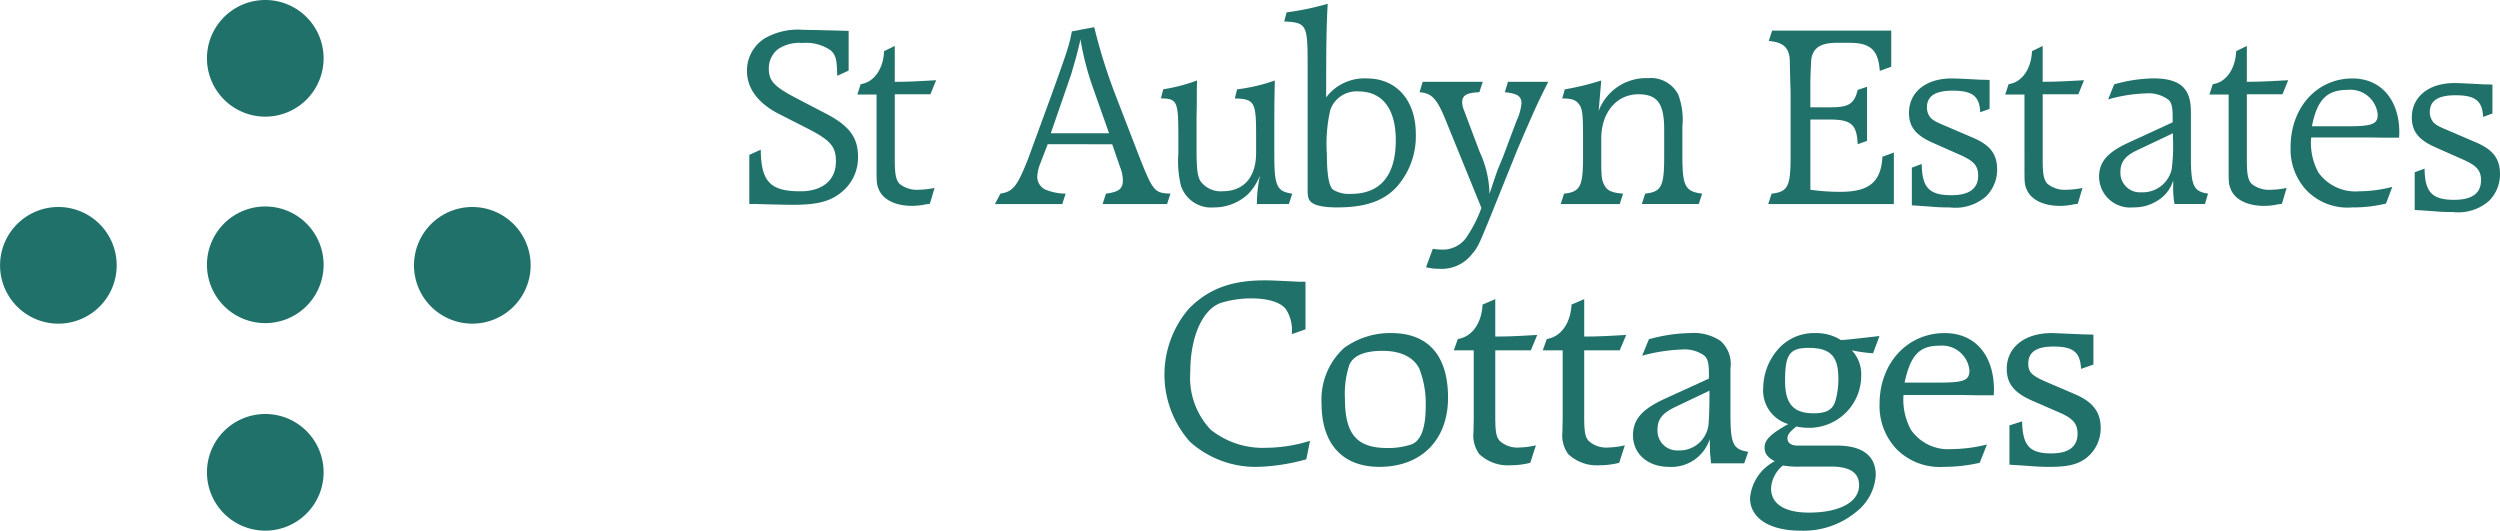 <?xml version="1.0" encoding="UTF-8"?>
<svg xmlns="http://www.w3.org/2000/svg" viewBox="0 0 230.998 49.03">
  <g fill="#207169" data-name="Group 4450">
    <g data-name="Group 4400">
      <path d="M29.901 5.388A5.389 5.389 0 1 1 24.513 0a5.389 5.389 0 0 1 5.388 5.388Z" data-name="Path 7693"></path>
      <path d="M29.901 24.468a5.389 5.389 0 1 1-5.388-5.39 5.389 5.389 0 0 1 5.388 5.39Z" data-name="Path 7694"></path>
      <path d="M29.901 43.642a5.389 5.389 0 1 1-5.388-5.389 5.389 5.389 0 0 1 5.388 5.389Z" data-name="Path 7695"></path>
      <path d="M5.389 19.127a5.389 5.389 0 1 1-5.384 5.387 5.388 5.388 0 0 1 5.384-5.387Z" data-name="Path 7696"></path>
      <path d="M43.641 19.127a5.389 5.389 0 1 1-5.388 5.387 5.388 5.388 0 0 1 5.388-5.387Z" data-name="Path 7697"></path>
    </g>
    <g data-name="Group 4406">
      <g data-name="Group 4404">
        <g data-name="Group 4401">
          <path d="m78.414 6.524-1.058.48c-.023-1.466-.119-1.9-.576-2.331a3.934 3.934 0 0 0-2.619-.7 3.511 3.511 0 0 0-2.284.577 2.258 2.258 0 0 0-.84 1.778c0 1.177.505 1.682 2.668 2.812l2.5 1.3c2.259 1.154 3.076 2.235 3.076 4.061a4.1 4.1 0 0 1-1.538 3.267c-1.034.842-2.211 1.154-4.446 1.154-.433 0-.818 0-2.644-.048-.744-.024-.744-.024-1.418-.024v-4.539l1.058-.481c.025 2.956.889 3.846 3.653 3.846 2.065 0 3.292-1.034 3.292-2.764 0-1.394-.5-1.97-2.787-3.124l-2.5-1.273c-1.922-.986-2.932-2.356-2.932-3.966a3.516 3.516 0 0 1 1.634-3 6.145 6.145 0 0 1 3.557-.793c.216 0 2.716.049 4.205.1Z" data-name="Path 7698"></path>
          <path d="M85.97 8.712h-3.292v6.032c0 1.37.1 1.85.433 2.235a2.563 2.563 0 0 0 1.8.552 7.711 7.711 0 0 0 1.441-.168l-.433 1.468-.36.047a6 6 0 0 1-1.273.144c-1.585 0-2.762-.6-3.123-1.61-.169-.432-.169-.553-.169-2.331V8.736h-1.778l.312-.961c1.225-.169 2.09-1.394 2.163-3.052l.985-.48v3.316c1.273 0 2.043-.048 3.821-.145Z" data-name="Path 7699"></path>
        </g>
        <g data-name="Group 4402">
          <path d="m96.806 13.325-.673 1.755a3.655 3.655 0 0 0-.289 1.225 1.3 1.3 0 0 0 .842 1.25 5.041 5.041 0 0 0 1.778.337l-.312.961h-6.218l.5-.961c1.177-.193 1.537-.649 2.546-3.172l2.139-5.84c1.587-4.421 1.635-4.565 1.923-5.983.336-.048.672-.119 1.008-.192l1.057-.193a50.825 50.825 0 0 0 2.019 6.416l1.995 5.166c1.418 3.628 1.514 3.725 3.028 3.8l-.313.961h-5.958l.312-.961c1.225-.169 1.562-.457 1.562-1.25a3.412 3.412 0 0 0-.265-1.225l-.721-2.091Zm4.109-5.431a26.386 26.386 0 0 1-1.081-4.253c-.312 1.37-.409 1.682-.865 3.244l-1.874 5.43h5.383Z" data-name="Path 7700"></path>
          <path d="M116.136 18.853a12.541 12.541 0 0 1 .288-2.644 5.21 5.21 0 0 1-1.081 1.706 4.6 4.6 0 0 1-3.172 1.25 2.939 2.939 0 0 1-3.052-2 9.584 9.584 0 0 1-.241-2.955V12.6c0-3.243-.1-3.484-1.61-3.507l.216-.842a16.246 16.246 0 0 0 3.124-.817l-.023.817v1.225l-.025 1.514v2.619c0 1.971.072 2.643.36 3.124a2.3 2.3 0 0 0 2.043.938c1.969 0 3.1-1.3 3.1-3.557v-1.75c0-2.932-.168-3.219-1.97-3.267l.216-.842a16.228 16.228 0 0 0 3.484-.817c-.023 1.153-.048 2.307-.048 3.581v3.34c0 2.835.241 3.34 1.658 3.532l-.312.961Z" data-name="Path 7701"></path>
          <path d="M122.529 9a4.446 4.446 0 0 1 3.749-1.754c2.763 0 4.542 2.018 4.542 5.143a7.053 7.053 0 0 1-1.827 4.95c-1.2 1.249-2.883 1.826-5.43 1.826-1.321 0-2.186-.193-2.5-.578-.192-.216-.239-.456-.239-1.1V5.854c0-3.581-.121-3.773-2.163-3.869l.22-.843a25.176 25.176 0 0 0 3.8-.793c-.12 1.947-.144 4.11-.144 8.122Zm.385 1.177a14.1 14.1 0 0 0-.312 4.085c0 1.875.192 2.955.576 3.267a2.85 2.85 0 0 0 1.658.385c2.715 0 4.133-1.706 4.133-4.95 0-2.907-1.227-4.517-3.461-4.517a2.558 2.558 0 0 0-2.594 1.731Z" data-name="Path 7702"></path>
          <path d="M143.057 7.558c-1.033 2.067-1.177 2.379-2.835 6.223l-2.691 6.683c-.961 2.33-.984 2.379-1.61 3.124a3.535 3.535 0 0 1-2.932 1.249 4.9 4.9 0 0 1-1.225-.144l.626-1.705a4.5 4.5 0 0 0 .744.072 2.67 2.67 0 0 0 2.331-1.081 12.462 12.462 0 0 0 1.418-2.764l-3.171-7.786c-.914-2.307-1.371-2.812-2.548-2.908l.289-.961h5.551l-.312.961c-1.177.048-1.587.289-1.587.938a1.991 1.991 0 0 0 .144.672l1.466 3.893a9.6 9.6 0 0 1 .913 3.893l.241-.721c.264-.817.337-.985.479-1.418l.553-1.346 1.226-3.268a4.816 4.816 0 0 0 .457-1.61c0-.672-.385-.912-1.539-1.032l.288-.961Z" data-name="Path 7703"></path>
          <path d="M147.715 10.249a4.682 4.682 0 0 1 4.566-3.028 2.837 2.837 0 0 1 2.787 1.515 6.54 6.54 0 0 1 .384 2.932v2.787c0 2.739.264 3.244 1.826 3.436l-.311.961h-5.264l.312-.961c1.491-.169 1.755-.649 1.755-3.389v-2.547c0-2.379-.625-3.244-2.379-3.244-2.018 0-3.436 1.682-3.436 4.085v1.735c0 1.778.025 2.09.288 2.571.264.5.625.7 1.73.793l-.312.961h-5.455l.312-.961c1.489-.169 1.754-.649 1.754-3.389v-1.95c0-2.115-.073-2.619-.458-3.028-.263-.312-.648-.431-1.464-.431l.239-.842a24.617 24.617 0 0 0 3.365-.817Z" data-name="Path 7704"></path>
        </g>
        <g data-name="Group 4403">
          <path d="m163.383 18.854.313-.961c1.49-.169 1.754-.649 1.754-3.388v-5.96a163.586 163.586 0 0 1-.072-2.932c-.048-1.2-.576-1.706-1.947-1.826l.312-.961h11.006v3.34l-1.057.384c-.143-1.945-.865-2.594-2.811-2.594h-1.154c-1.225 0-1.922.312-2.211.985-.168.36-.168.385-.241 2.548v2.427h1.827c1.73 0 2.235-.312 2.546-1.61l.866-.289v5l-.866.312c-.071-1.826-.6-2.283-2.571-2.283h-1.8v6.485a19.32 19.32 0 0 0 2.789.192c2.642 0 3.748-.913 3.868-3.244l1.057-.384v4.758Z" data-name="Path 7705"></path>
          <path d="M182.972 10.371c-.073-1.49-.72-1.995-2.548-1.995-1.609 0-2.379.5-2.379 1.562a1.479 1.479 0 0 0 .337.938c.289.287.48.384 1.682.89l2.235.959c1.587.674 2.235 1.514 2.235 2.933a3.489 3.489 0 0 1-1.009 2.475 4.325 4.325 0 0 1-3.365 1.033 16.474 16.474 0 0 1-1.729-.072c-.674-.049-.674-.049-1.778-.121v-3.484l.913-.337c.023 2.188.7 2.885 2.739 2.885 1.634 0 2.475-.6 2.475-1.8 0-.913-.385-1.346-1.61-1.9l-2.547-1.129c-1.61-.7-2.234-1.489-2.234-2.787 0-1.9 1.561-3.172 3.916-3.172.36 0 .985.023 2.739.119.144 0 .408 0 .793.025v2.667Z" data-name="Path 7706"></path>
          <path d="M192.037 8.713h-3.293v6.033c0 1.37.1 1.849.433 2.235a2.558 2.558 0 0 0 1.8.552 7.672 7.672 0 0 0 1.442-.168l-.433 1.467-.361.047a5.933 5.933 0 0 1-1.274.144c-1.585 0-2.762-.6-3.124-1.61-.168-.432-.168-.553-.168-2.331V8.738h-1.778l.312-.961c1.226-.168 2.09-1.394 2.163-3.052l.985-.48v3.312c1.275 0 2.043-.048 3.821-.143Z" data-name="Path 7707"></path>
          <path d="M195.347 7.795a13.919 13.919 0 0 1 3.605-.553c2.451 0 3.484.889 3.484 3.051v4.159c0 2.714.24 3.243 1.585 3.436l-.287.961h-2.812a8.436 8.436 0 0 1-.119-1.706v-.482a3.21 3.21 0 0 1-1.3 1.779 3.989 3.989 0 0 1-2.379.721 2.871 2.871 0 0 1-3.172-2.811c0-1.394.768-2.284 2.787-3.2l4.012-1.85v-.481c0-.961-.1-1.369-.432-1.635a3.089 3.089 0 0 0-2.067-.552 14.175 14.175 0 0 0-3.461.552Zm2.188 6.055c-1.154.528-1.61 1.106-1.61 2.042a1.8 1.8 0 0 0 1.947 1.875 2.739 2.739 0 0 0 2.787-2.114 16.22 16.22 0 0 0 .12-2.885v-.456Z" data-name="Path 7708"></path>
          <path d="M210.9 8.713h-3.292v6.033c0 1.37.1 1.849.432 2.235a2.558 2.558 0 0 0 1.8.552 7.655 7.655 0 0 0 1.441-.168l-.432 1.467-.36.047a5.937 5.937 0 0 1-1.273.144c-1.586 0-2.764-.6-3.124-1.61-.168-.432-.168-.553-.168-2.331V8.738h-1.779l.314-.961c1.225-.168 2.09-1.394 2.161-3.052l.986-.48v3.312c1.274 0 2.043-.048 3.822-.143Z" data-name="Path 7709"></path>
          <path d="M220.468 18.806a12.806 12.806 0 0 1-3.148.36 5.275 5.275 0 0 1-4.229-1.61 5.549 5.549 0 0 1-1.442-3.964c0-3.653 2.427-6.344 5.719-6.344 2.619 0 4.325 1.97 4.325 4.975a4.592 4.592 0 0 1-.023.5h-1.443c-1.155-.023-1.275-.023-1.539-.023h-5.141a5.769 5.769 0 0 0 .674 3.244 4.214 4.214 0 0 0 3.772 1.731 12.427 12.427 0 0 0 3.052-.409Zm-3.556-7.137c2.258 0 2.787-.192 2.787-1.082a2.535 2.535 0 0 0-2.787-2.282c-1.922 0-2.812.913-3.292 3.364Z" data-name="Path 7710"></path>
          <path d="M229.436 10.802c-.072-1.491-.721-2-2.547-2-1.61 0-2.379.5-2.379 1.562a1.478 1.478 0 0 0 .336.938c.288.288.481.384 1.683.889l2.234.959c1.586.674 2.235 1.514 2.235 2.932a3.488 3.488 0 0 1-1.009 2.475 4.318 4.318 0 0 1-3.363 1.034 16.6 16.6 0 0 1-1.732-.071c-.672-.05-.672-.05-1.778-.121v-3.482l.913-.337c.025 2.188.7 2.884 2.739 2.884 1.635 0 2.475-.6 2.475-1.8 0-.913-.384-1.346-1.61-1.9l-2.547-1.129c-1.61-.7-2.235-1.489-2.235-2.787 0-1.9 1.562-3.172 3.916-3.172.36 0 .986.023 2.74.12.143 0 .407 0 .792.025v2.668Z" data-name="Path 7711"></path>
        </g>
      </g>
      <g data-name="Group 4405">
        <path d="M120.702 42.44a18.607 18.607 0 0 1-4.551.7 9.1 9.1 0 0 1-6.193-2.313 9.348 9.348 0 0 1-.1-12.311c1.791-1.815 3.9-2.611 6.989-2.611.572 0 .572 0 3.158.124h.622v4.4l-1.269.448a3.53 3.53 0 0 0-.547-2.313c-.5-.647-1.666-.995-3.233-.995a9.669 9.669 0 0 0-2.711.4c-1.716.547-2.885 3.084-2.885 6.392a6.993 6.993 0 0 0 1.89 5.347 7.731 7.731 0 0 0 5.173 1.666 13.725 13.725 0 0 0 4-.646Z" data-name="Path 7712"></path>
        <path d="M133.798 36.745c0 3.9-2.462 6.392-6.342 6.392-3.408 0-5.347-2.114-5.347-5.869a6.459 6.459 0 0 1 2.064-5.1 7.189 7.189 0 0 1 4.377-1.392c3.408 0 5.248 2.064 5.248 5.969Zm-9.127-3.009a8.513 8.513 0 0 0-.4 3.084c0 3.307 1.094 4.576 3.929 4.576a6.784 6.784 0 0 0 2.189-.323c.9-.323 1.343-1.517 1.343-3.482a8.819 8.819 0 0 0-.6-3.557c-.547-1.045-1.716-1.617-3.382-1.617-1.687 0-2.731.448-3.079 1.319Z" data-name="Path 7713"></path>
        <path d="M141.448 32.368h-3.286v6.168c0 1.393.1 1.89.448 2.238a2.439 2.439 0 0 0 1.815.572 7.116 7.116 0 0 0 1.492-.2l-.522 1.617a7.281 7.281 0 0 1-1.766.224 3.846 3.846 0 0 1-2.96-1.045 2.967 2.967 0 0 1-.522-2.015l.025-1.194v-6.365h-1.841l.373-1.045c1.294-.2 2.189-1.418 2.288-3.184l1.169-.5v3.457c1.219 0 2.264-.05 3.88-.149Z" data-name="Path 7714"></path>
        <path d="M149.662 32.368h-3.283v6.168c0 1.393.1 1.89.448 2.238a2.44 2.44 0 0 0 1.815.572 7.121 7.121 0 0 0 1.492-.2l-.522 1.617a7.282 7.282 0 0 1-1.766.224 3.845 3.845 0 0 1-2.959-1.045 2.965 2.965 0 0 1-.522-2.015l.025-1.194v-6.365h-1.84l.373-1.045c1.293-.2 2.188-1.418 2.288-3.184l1.169-.5v3.457c1.219 0 2.264-.05 3.88-.149Z" data-name="Path 7715"></path>
        <path d="M152.357 31.348a14.869 14.869 0 0 1 3.805-.572 4.465 4.465 0 0 1 2.811.721 2.844 2.844 0 0 1 .92 2.537v4.154c0 2.835.224 3.332 1.641 3.557l-.373 1.069h-3.059c-.05-.523-.075-.746-.1-1.045 0-.2 0-.323-.025-1.194a3.713 3.713 0 0 1-3.755 2.562c-1.965 0-3.333-1.194-3.333-2.91 0-1.468.821-2.413 2.935-3.382l4.079-1.865v-.448c0-.97-.1-1.393-.448-1.691a3.128 3.128 0 0 0-2.039-.547 15.853 15.853 0 0 0-3.681.572Zm2.413 6.267c-1.194.572-1.617 1.144-1.617 2.089a1.821 1.821 0 0 0 1.94 1.915 2.687 2.687 0 0 0 2.785-2.562c.05-.547.075-1.567.075-2.959Z" data-name="Path 7716"></path>
        <path d="M173.07 32.642a13.215 13.215 0 0 1-1.965-.274 3.226 3.226 0 0 1 .871 2.288 4.814 4.814 0 0 1-4.85 4.874 5.277 5.277 0 0 1-1.144-.124c-.646.523-.821.771-.821 1.095 0 .423.348.672.945.672h3.656c2.313 0 3.557.945 3.557 2.71a4.662 4.662 0 0 1-1.766 3.383 7.653 7.653 0 0 1-5.2 1.766c-2.86 0-4.651-1.169-4.651-3.01a4.259 4.259 0 0 1 2.288-3.407c-.646-.324-.945-.7-.945-1.268 0-.7.547-1.244 2.188-2.164a3.225 3.225 0 0 1-2.313-3.358 5.514 5.514 0 0 1 1.268-3.432 4.415 4.415 0 0 1 3.531-1.617 4.324 4.324 0 0 1 2.388.647c.82-.05 1.989-.2 3.556-.373Zm-6.64 10.47a8.33 8.33 0 0 1-1.691-.1 2.937 2.937 0 0 0-1.094 2.114c0 1.443 1.268 2.238 3.482 2.238 2.86 0 4.651-.97 4.651-2.536 0-1.144-.845-1.716-2.561-1.716Zm-1.492-7.934c0 2.139.771 3.01 2.636 3.01 1.194 0 1.766-.324 2.015-1.144a7.34 7.34 0 0 0 .274-2.089c0-2.04-.746-2.811-2.736-2.811-1.767 0-2.189.597-2.189 3.034Z" data-name="Path 7717"></path>
        <path d="M182.921 42.764a15 15 0 0 1-3.308.373 5.631 5.631 0 0 1-4.4-1.666 5.791 5.791 0 0 1-1.542-4.154c0-3.755 2.562-6.541 6.018-6.541 2.786 0 4.551 2.015 4.551 5.248a4.551 4.551 0 0 1-.025.5h-1.467c-1.368-.025-1.368-.025-1.592-.025h-5.273a5.766 5.766 0 0 0 .7 3.233 4.178 4.178 0 0 0 3.776 1.762 13.578 13.578 0 0 0 3.233-.423Zm-3.756-7.412c2.288 0 2.81-.2 2.81-1.119a2.536 2.536 0 0 0-2.785-2.288c-1.841 0-2.661.871-3.208 3.407Z" data-name="Path 7718"></path>
        <path d="M192.287 34.084c-.075-1.542-.721-2.064-2.537-2.064-1.567 0-2.338.5-2.338 1.567 0 .845.323 1.144 1.99 1.841l2.263.97c1.716.721 2.437 1.666 2.437 3.158a3.5 3.5 0 0 1-1.044 2.512c-.8.771-1.791 1.069-3.582 1.069-.646 0-.845 0-1.915-.075-.647-.05-.721-.05-1.89-.124v-3.631l1.169-.373c.05 2.264.7 2.96 2.711 2.96 1.592 0 2.412-.622 2.412-1.816 0-.9-.4-1.393-1.567-1.915l-2.686-1.169c-1.617-.721-2.288-1.567-2.288-2.91 0-1.99 1.642-3.308 4.154-3.308.249 0 1.243.05 3.01.124.124 0 .447 0 .845.025v2.761Z" data-name="Path 7719"></path>
      </g>
    </g>
  </g>
</svg>
